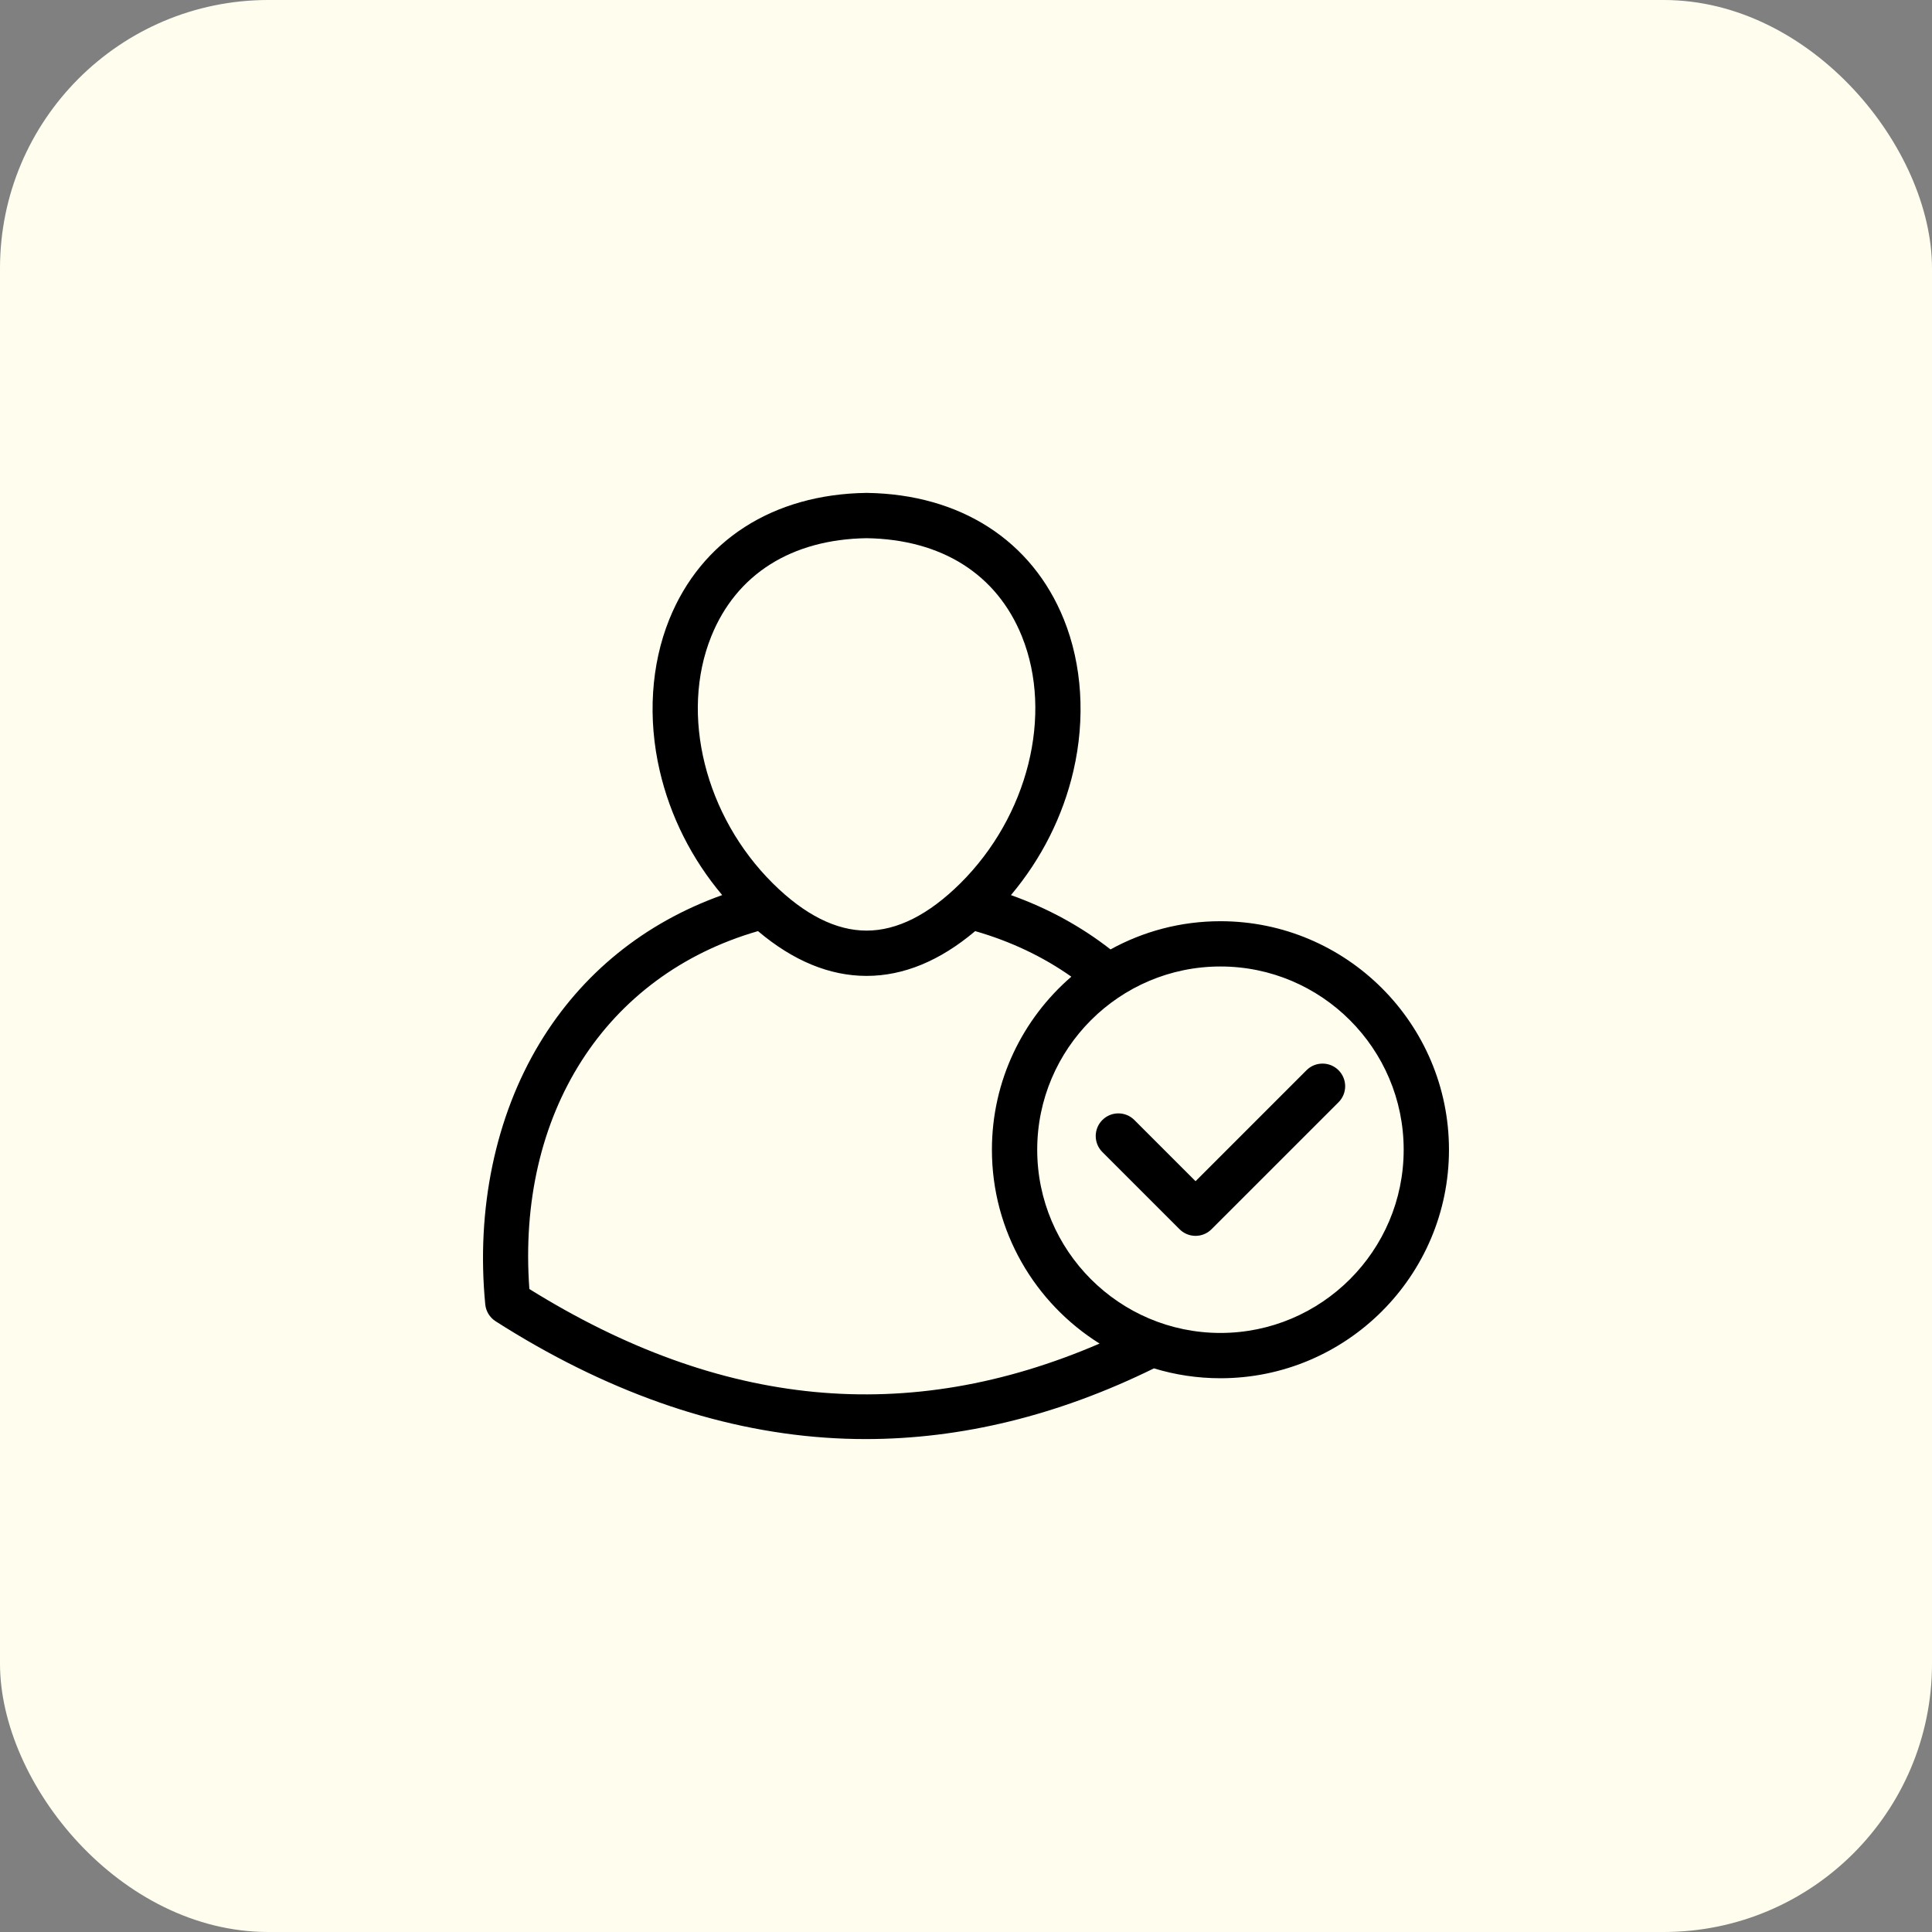 <svg width="72" height="72" viewBox="0 0 72 72" fill="none" xmlns="http://www.w3.org/2000/svg">
<rect x="0" y="0" width="72" height="72" fill="#808080" stroke="none"/>
<rect width="72" height="72" rx="10" fill="#FFFEEE"/>
<g clip-path="url(#clip0_15293_1866)">
<path d="M49.883 39.884C50.213 40.214 50.213 40.748 49.883 41.078L45.151 45.809C44.993 45.968 44.778 46.057 44.555 46.057C44.331 46.057 44.116 45.968 43.958 45.809L41.082 42.933C40.752 42.604 40.752 42.069 41.082 41.74C41.411 41.41 41.946 41.41 42.275 41.74L44.555 44.02L48.69 39.884C49.02 39.555 49.554 39.555 49.883 39.884ZM53.999 42.847C53.999 47.543 50.178 51.363 45.483 51.363C44.621 51.363 43.789 51.234 43.004 50.995C39.443 52.746 35.836 53.63 32.26 53.63C31.751 53.63 31.243 53.612 30.736 53.576C26.65 53.288 22.523 51.828 18.469 49.239C18.251 49.099 18.109 48.867 18.084 48.609C17.741 45.067 18.46 41.612 20.11 38.879C21.678 36.282 24.013 34.393 26.914 33.357C25.778 32.007 24.979 30.424 24.586 28.725C24.134 26.775 24.261 24.771 24.942 23.083C26.131 20.137 28.807 18.419 32.283 18.369L32.295 18.369L32.307 18.369C35.783 18.419 38.459 20.137 39.647 23.084C40.328 24.771 40.455 26.775 40.004 28.725C39.611 30.424 38.811 32.007 37.675 33.358C39.043 33.845 40.285 34.523 41.386 35.382C42.602 34.712 43.998 34.331 45.482 34.331C50.178 34.331 53.999 38.151 53.999 42.847ZM28.802 32.921C29.98 34.089 31.155 34.681 32.295 34.681C33.434 34.681 34.609 34.089 35.787 32.921C38.314 30.415 39.258 26.629 38.083 23.715C37.148 21.399 35.093 20.1 32.295 20.057C29.497 20.1 27.442 21.399 26.507 23.715C25.331 26.629 26.275 30.415 28.802 32.921ZM40.978 50.071C38.571 48.565 36.966 45.89 36.966 42.847C36.966 40.272 38.115 37.961 39.926 36.398C38.867 35.651 37.666 35.081 36.342 34.7C35.031 35.808 33.672 36.369 32.295 36.369C30.917 36.369 29.559 35.808 28.248 34.7C22.55 36.346 19.249 41.51 19.728 48.038C26.867 52.478 33.836 53.148 40.978 50.071ZM52.311 42.847C52.311 39.081 49.248 36.018 45.483 36.018C41.717 36.018 38.654 39.081 38.654 42.847C38.654 46.612 41.717 49.675 45.483 49.675C49.248 49.675 52.311 46.612 52.311 42.847Z" fill="black"/>
</g>
<defs>
<clipPath id="clip0_15293_1866">
<rect width="36" height="36" fill="white" transform="translate(18 18)"/>
</clipPath>
</defs>
</svg>
